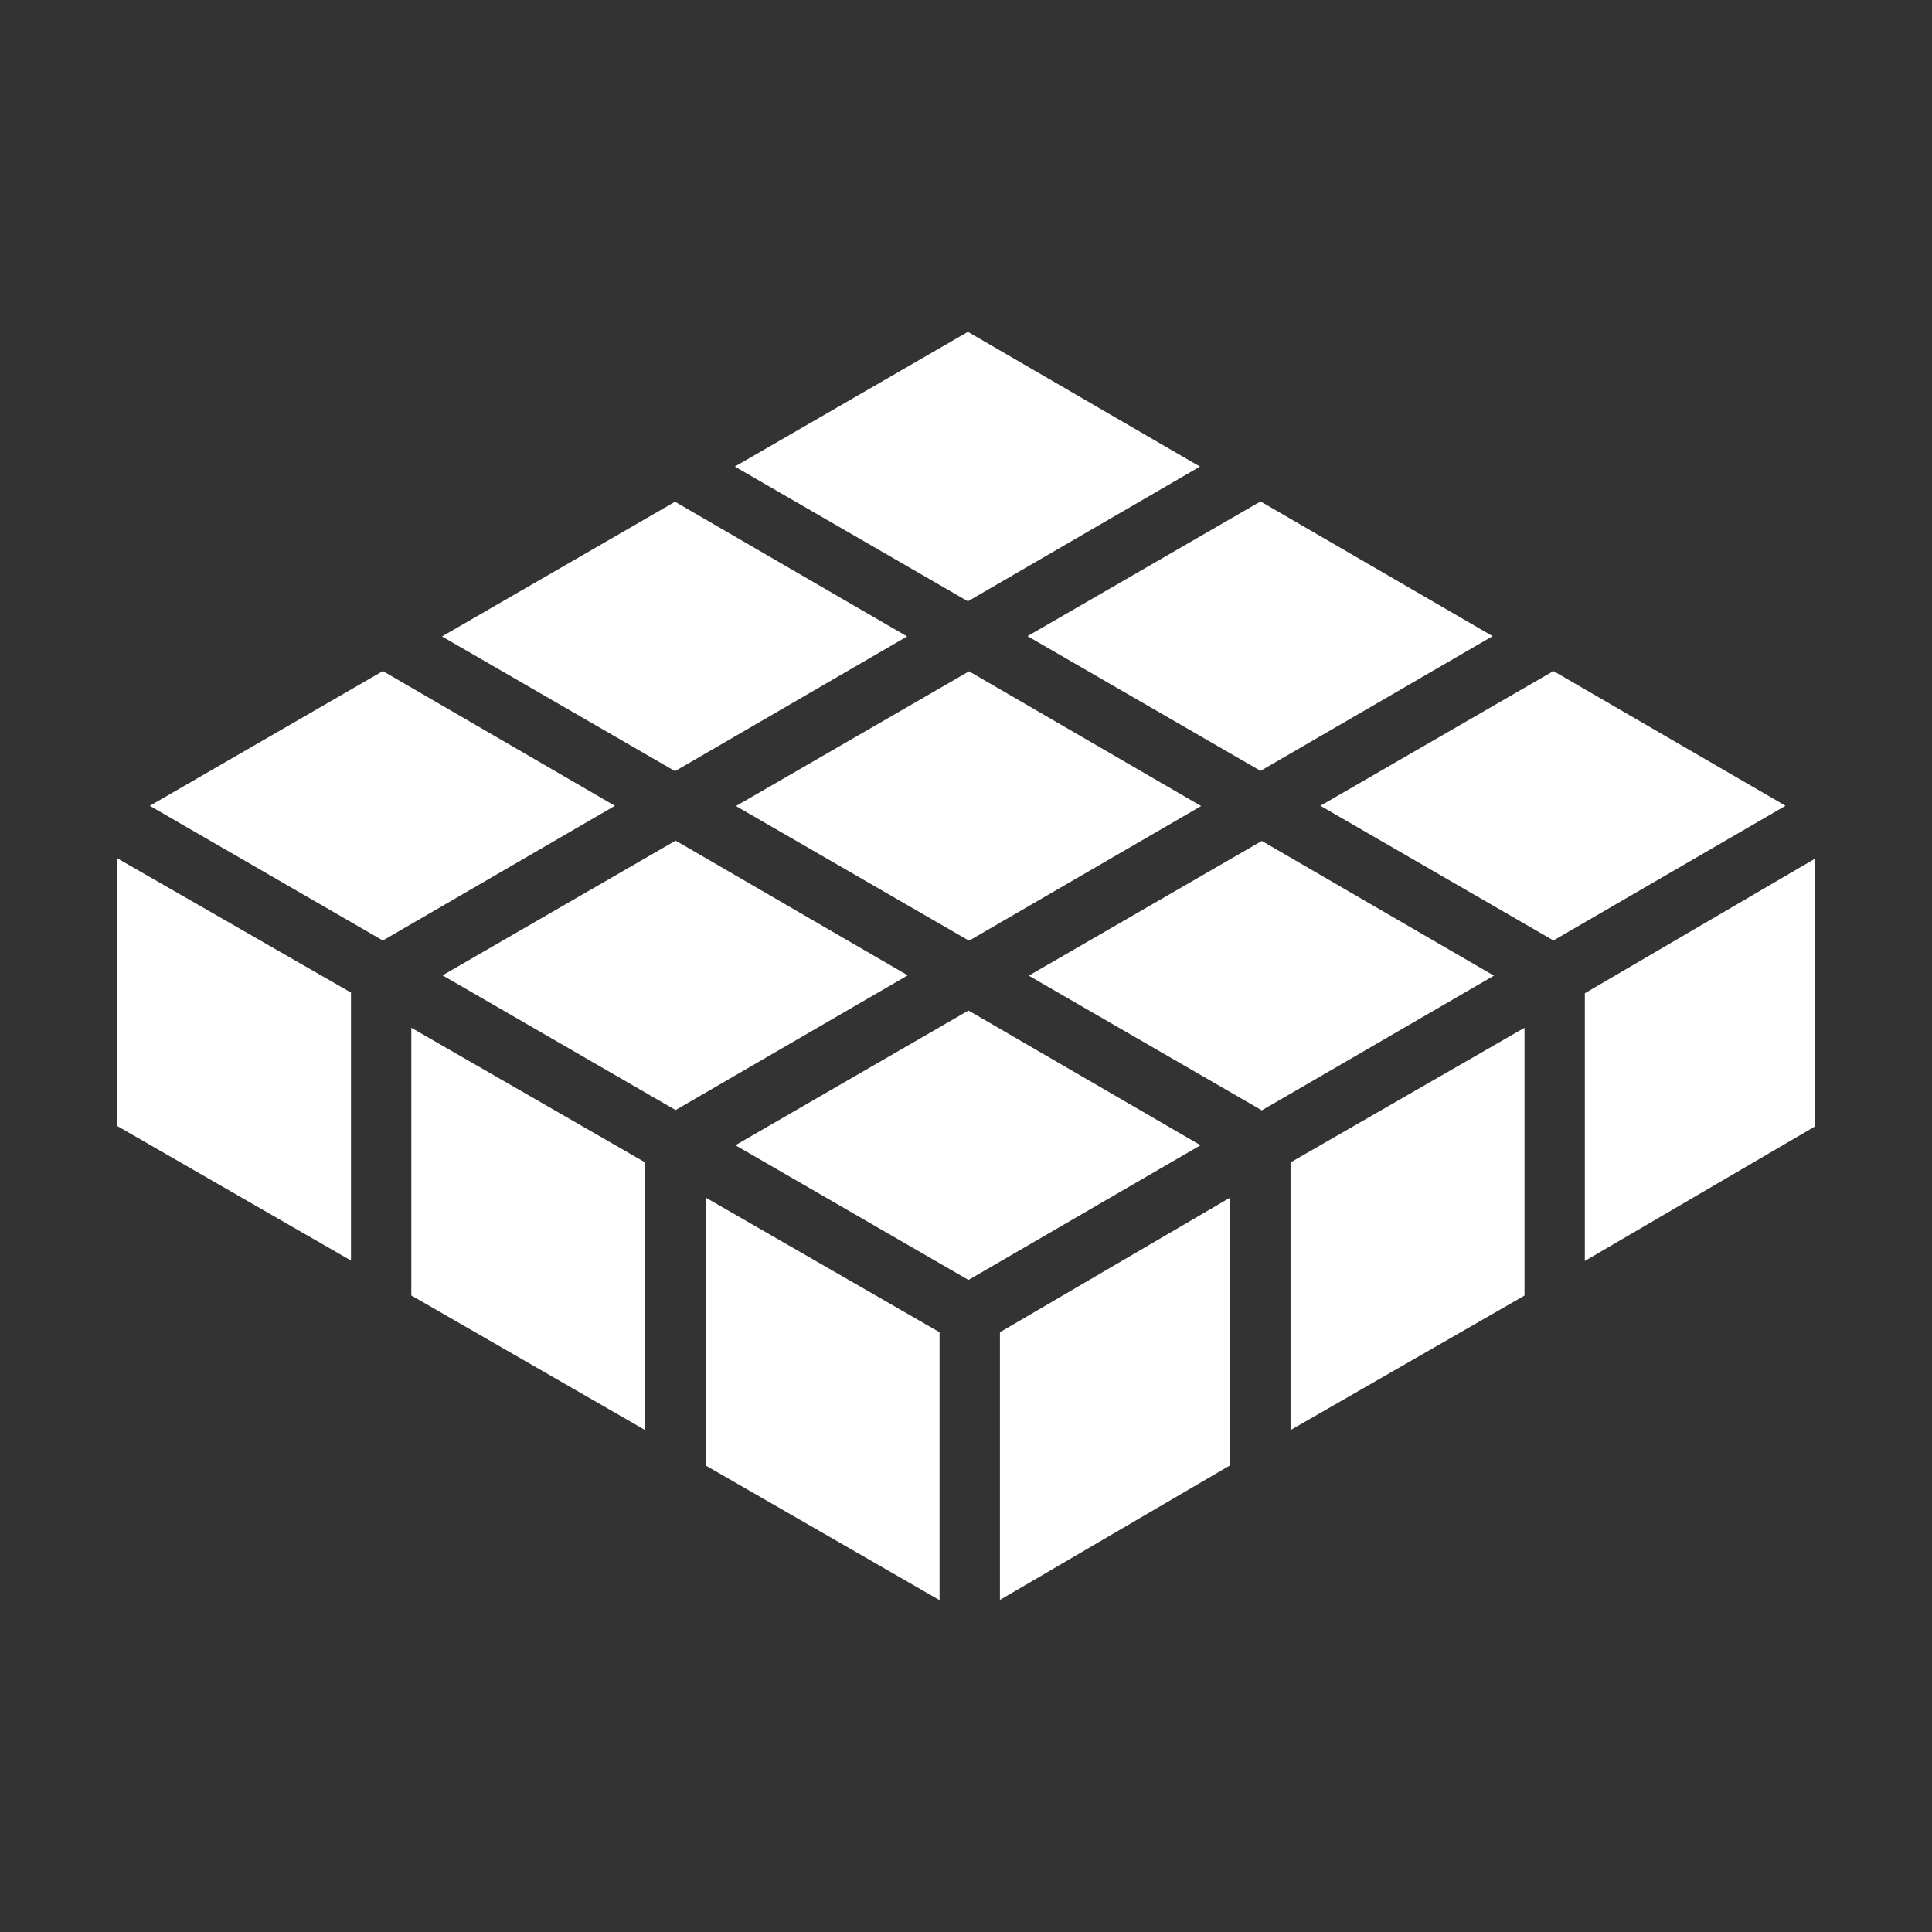 <svg xmlns="http://www.w3.org/2000/svg" width="48" height="48" fill="none"><rect width="100%" height="100%" fill="#333333" stroke="none"/><path fill="#fff" d="m29.813 11.592-5.766 3.347-5.79-3.347 5.79-3.347 5.765 3.347Zm8.782 5.08-5.79 3.347 5.79 3.347 5.766-3.347-5.766-3.347Zm-27.6 7.56 5.79 3.347 5.767-3.347-5.766-3.347-5.79 3.347Zm13.08-7.553-5.79 3.347 5.79 3.346 5.767-3.346-5.766-3.347ZM2.907 27.972l5.813 3.346V24.66l-5.814-3.34v6.657-.004Zm34.969-2.438-5.813 3.346v6.65l5.813-3.342v-6.654ZM16.771 12.466l-5.79 3.346 5.79 3.347 5.766-3.347-5.766-3.346Zm-6.552 19.719 5.812 3.346v-6.65l-5.812-3.347v6.657-.006ZM31.35 20.893l-5.79 3.347 5.79 3.346 5.766-3.346-5.766-3.347Zm-8.007 12.206-5.813-3.347v6.656l5.813 3.347V33.1Zm7.218-3.344-5.718 3.344v6.65l5.718-3.343v-6.651Zm.757-17.297-5.79 3.347 5.79 3.347 5.766-3.347-5.766-3.347ZM9.513 16.672 3.722 20.02l5.79 3.347 5.765-3.347-5.764-3.347Zm35.58 4.662-5.718 3.343v6.651l5.719-3.343v-6.65Zm-26.822 7.119 5.79 3.347 5.766-3.347-5.766-3.347-5.79 3.347Z"/></svg>